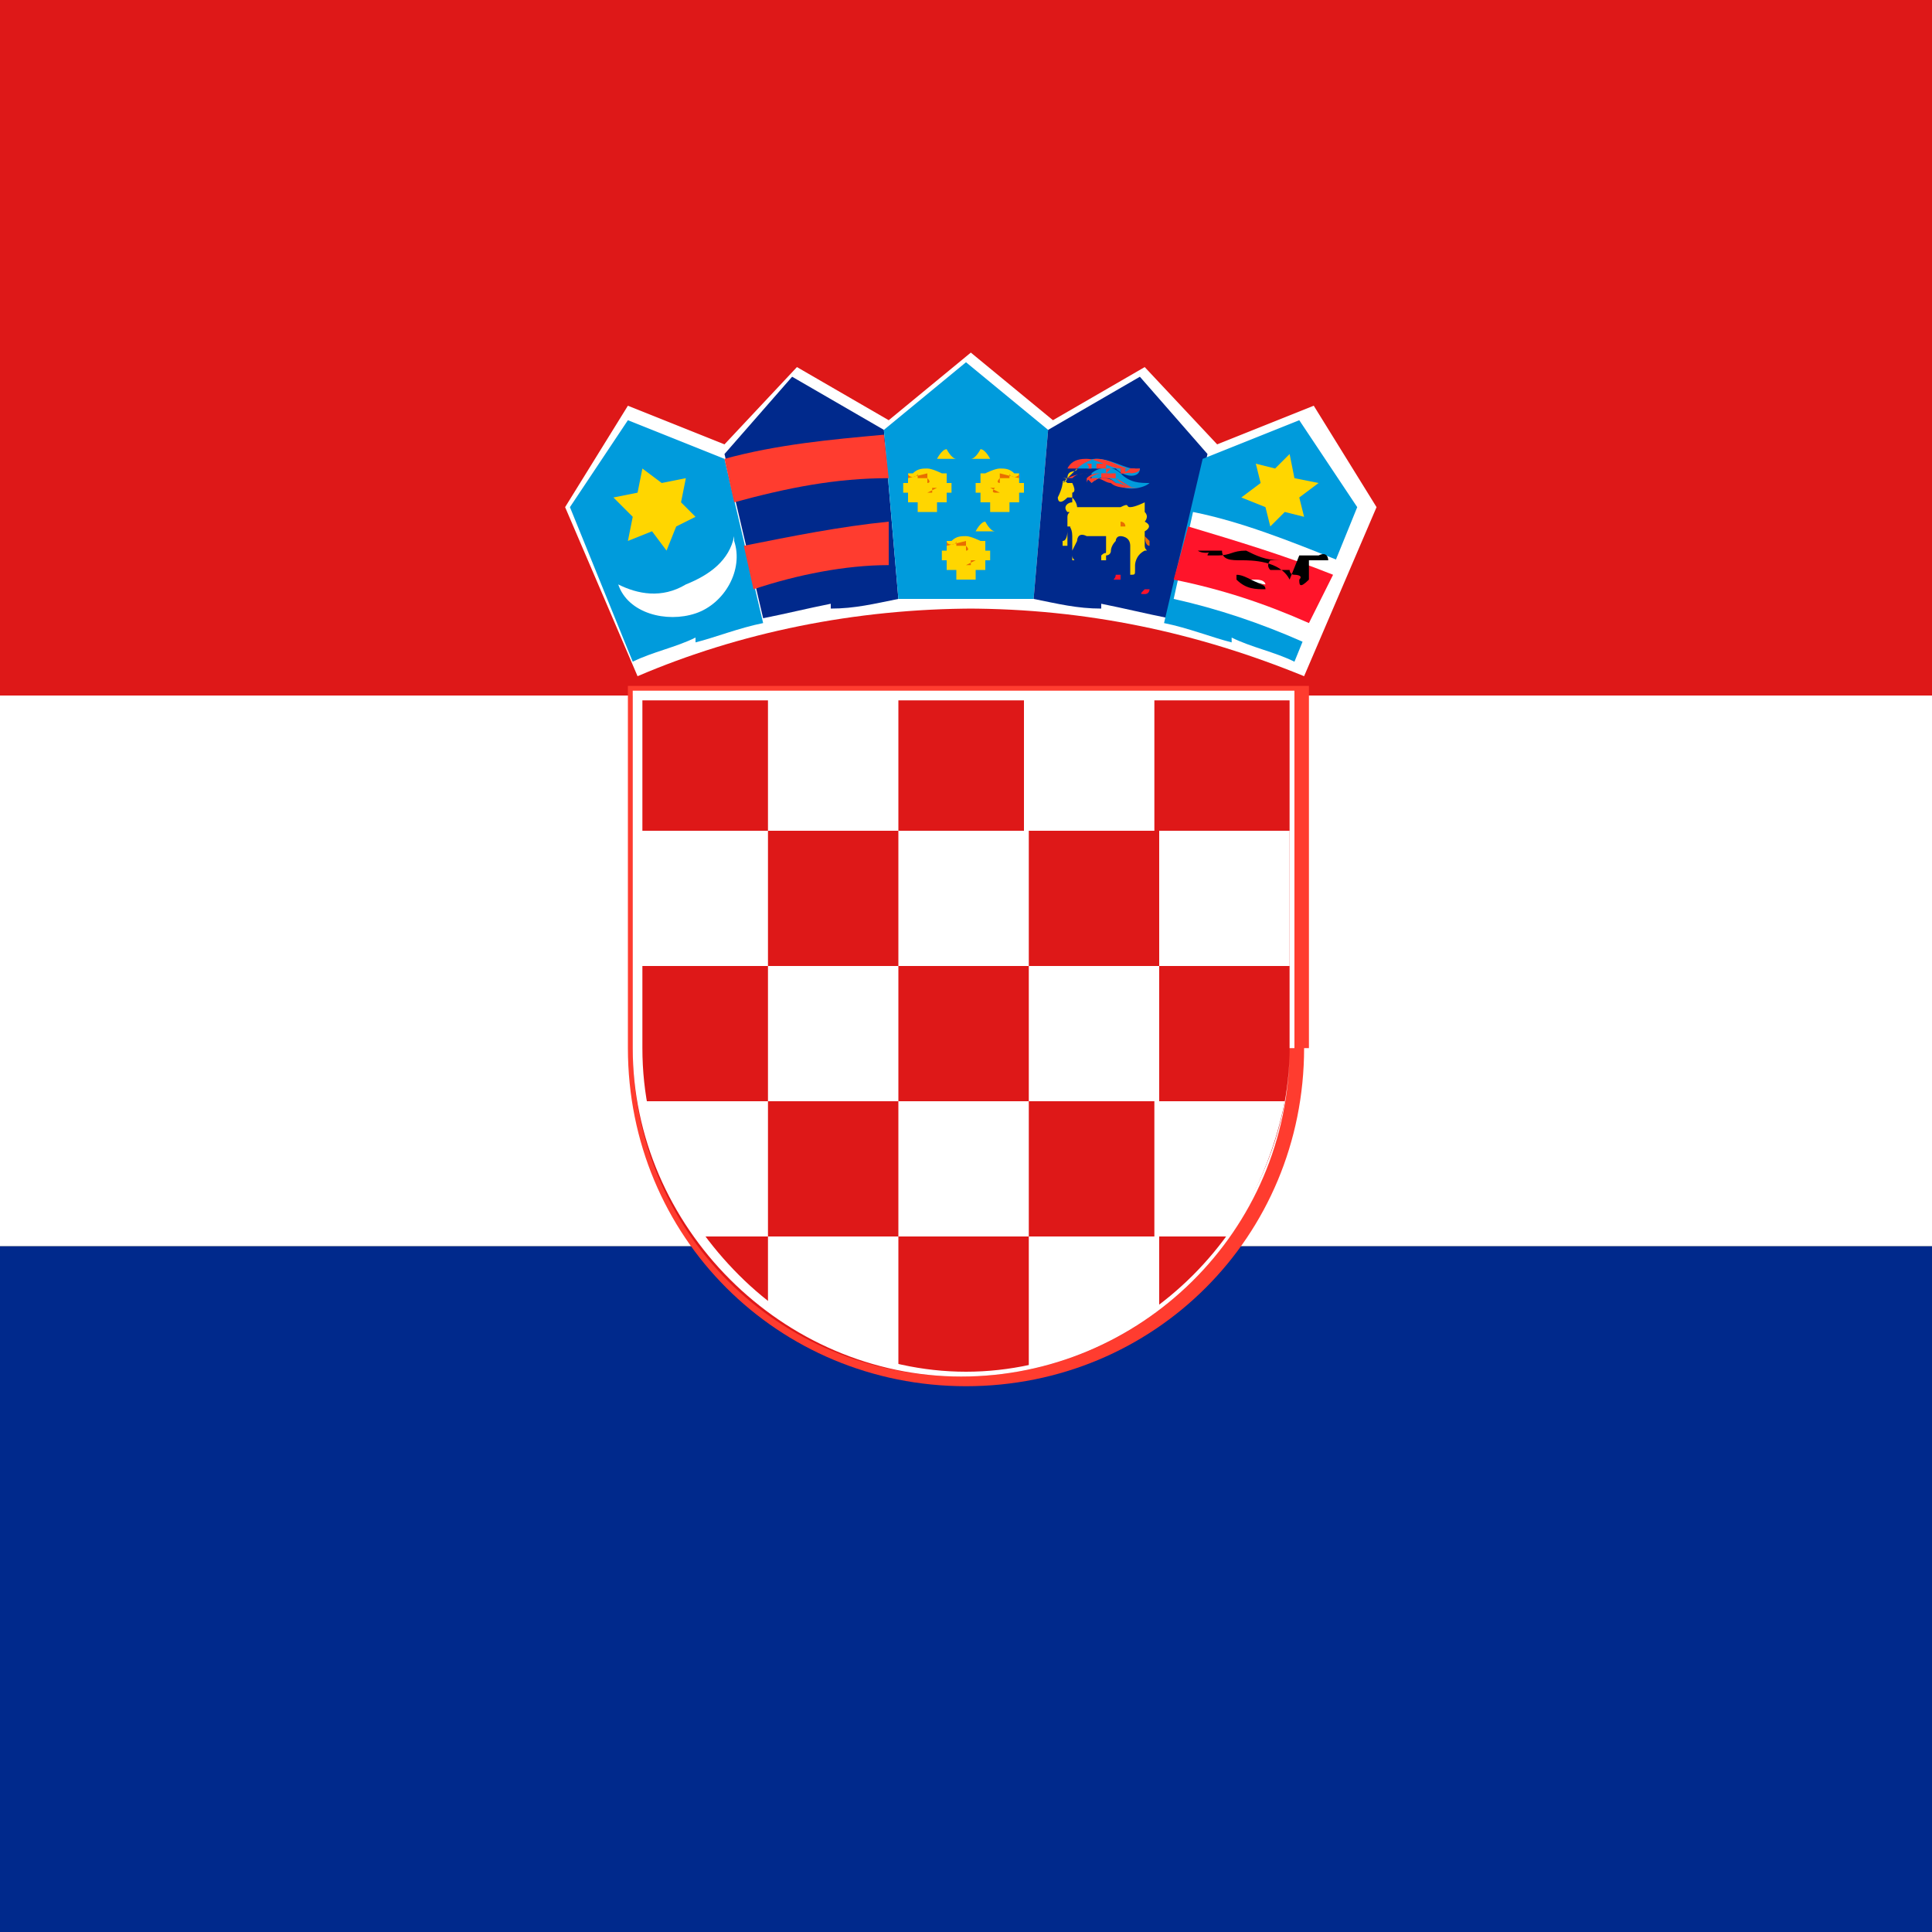 <svg viewBox="0 0 40 40" version="1.1" xmlns="http://www.w3.org/2000/svg" id="Layer_1">
  
  <rect x="0" y="0" width="40" height="40" fill="#333333" stroke="none"/>
  
  <defs>
    <style>
      .st0 {
        fill: #de1818;
      }

      .st1 {
        fill: #ff142a;
      }

      .st2 {
        fill: #e96e00;
      }

      .st3, .st4 {
        fill: #fff;
      }

      .st5 {
        fill: #009bdc;
      }

      .st6 {
        fill: #00298c;
      }

      .st4 {
        stroke: #000;
        stroke-miterlimit: 10;
        stroke-width: 0px;
      }

      .st7 {
        fill: #ff3c2f;
      }

      .st8 {
        fill: #ffd600;
      }
    </style>
  </defs>
  <g>
    <rect height="14.4" width="40" y="0" class="st0"></rect>
    <rect height="14.2" width="40" y="25.8" class="st6"></rect>
    <rect height="11.4" width="40" y="14.4" class="st4"></rect>
  </g>
  <g>
    <path d="M27,21.7c0,3.9-3.1,7-7,7s-7-3.1-7-7v-7.5h14.1v7.5" class="st7"></path>
    <path d="M26.7,21.7c0,3.7-3,6.8-6.8,6.8s-6.8-3-6.8-6.8v-7.3h13.6v7.3" class="st0"></path>
    <path d="M20,12.6c2.5,0,4.8.5,7,1.4l1.5-3.5-1.3-2.1-2,.8-1.5-1.6-1.9,1.1-1.7-1.4-1.7,1.4-1.9-1.1-1.5,1.6-2-.8-1.3,2.1,1.5,3.5c2.1-.9,4.5-1.4,7-1.4" class="st3"></path>
    <path d="M17.2,12.6c.5,0,.9-.1,1.4-.2l-.3-3.5-1.9-1.1-1.4,1.6.8,3.4c.5-.1.9-.2,1.4-.3" class="st6"></path>
    <path d="M14.4,13.3c.4-.1.9-.3,1.4-.4l-.8-3.4-2-.8-1.2,1.8,1.3,3.2c.4-.2.9-.3,1.3-.5" class="st5"></path>
    <path d="M20,12.4c.5,0,.9,0,1.4,0l.3-3.5-1.7-1.4-1.7,1.4.3,3.5c.5,0,.9,0,1.4,0" class="st5"></path>
    <path d="M22.8,12.6c-.5,0-.9-.1-1.4-.2l.3-3.5,1.9-1.1,1.4,1.6-.8,3.4c-.5-.1-.9-.2-1.4-.3" class="st6"></path>
    <path d="M25.5,13.3c-.4-.1-.9-.3-1.4-.4l.8-3.4,2-.8,1.2,1.8-1.3,3.2c-.4-.2-.9-.3-1.3-.5" class="st5"></path>
    <path d="M27.7,11.6l-.7,1.7c-.9-.4-1.8-.7-2.7-.9l.4-1.8c1,.2,2,.6,3,1" class="st3"></path>
    <path d="M27.6,11.9c-1-.4-2-.7-3-1l-.3,1.1c1,.2,1.9.5,2.8.9" class="st1"></path>
    <path d="M15.4,11.3c1-.2,2-.4,3-.5v.9c-.9,0-1.9.2-2.8.5" class="st7"></path>
    <path d="M18.4,9.9c-1.1,0-2.1.2-3.2.5l-.2-.9c1.1-.3,2.2-.4,3.3-.5" class="st7"></path>
    <path d="M22.3,9.7c.4-.5,1,.1,1.3,0,0,.2-.3.2-.5,0-.2,0-.6,0-.6,0,0,0-.2,0-.1,0" class="st5"></path>
    <path d="M22.3,9.7h0c.1-.1.3-.2.4-.2.3,0,.5.2.7.2,0,0,.1,0,.1,0h0c0,.1-.2.1-.3.1,0,0-.2,0-.3,0,0,0-.2,0-.3,0-.2,0-.3,0-.4.1h0s-.1,0-.1,0h0s0,0,0,0h0s0,0,0,0h0s0,0,0,0h0c0,0,.2-.1.4-.1,0,0,.2,0,.3,0,0,0,.2,0,.3,0s.2,0,.3-.1h0s0,0,0,0c0,0,0,0-.2,0-.2,0-.5-.2-.7-.2-.1,0-.3,0-.4.2h0" class="st7"></path>
    <path d="M22.6,10c.1-.1.3-.2.5,0,.2.2.6.1.7,0-.2,0-.4,0-.6-.2-.2-.2-.5-.1-.6,0,0,0,0,.2,0,.1" class="st5"></path>
    <path d="M22.6,10h0c0,0,.1-.1.2-.1s.2,0,.3.1c.1,0,.3.1.4.1s.2,0,.3,0h0s0,0,0,0c0,0-.1,0-.2,0-.1,0-.3,0-.5-.2-.1,0-.2-.1-.3-.1s-.2,0-.3.1h0c0,0,0,.1,0,.1h0s0,0,0,0h0s0,0,0,0c0,0,0,0,0,0h0c0-.1.2-.2.3-.2s.2,0,.3.1c.2.1.3.2.4.2s.1,0,.2,0h0c0,0-.2,0-.3,0-.1,0-.3,0-.4-.1-.1,0-.2-.1-.3-.1s-.2,0-.2,0h0" class="st7"></path>
    <path d="M22.7,9.9h0c0,.1-.1,0,0,0h0c0,0,.1,0,0,0" class="st7"></path>
    <path d="M23.3,10.1s0,0,.1,0c0,0,0,0,0,0,0,0,0,0-.1,0,0,0,0,0,0,0" class="st7"></path>
    <path d="M23,9.9s0,0,.1,0c0,0,0,0,0-.1,0,0,0,0-.1,0,0,0,0,.2,0,.1" class="st7"></path>
    <path d="M22.9,9.9c0,0,0,0-.1,0,0,0,0-.1,0-.1,0,0,.1,0,.2,0,0,0,0,.1,0,.1" class="st7"></path>
    <path d="M23.2,10s0,0,.1,0c0,0,0,0,0,0,0,0,0,0-.1,0,0,0,0,.1,0,.1" class="st7"></path>
    <path d="M23.5,10.1c.1,0,.2,0,.2,0,0,0-.2,0-.2,0h0" class="st7"></path>
    <path d="M23.3,9.8s0,0-.1,0c0,0,0-.1,0-.1,0,0,0,0,.1,0,0,0,0,.1,0,0" class="st7"></path>
    <path d="M23,9.7s0,0,.1,0h0s0,0,0,0c0,0-.1,0-.2,0,0,0,0,.1,0,.1" class="st7"></path>
    <path d="M22.7,9.7c0,0,.1,0,.2,0,0,0,0-.1,0-.1,0,0-.1,0-.2,0,0,0,0,.1,0,.1" class="st7"></path>
    <path d="M22.6,9.7s0,0,0,0c0,0,0-.2,0-.1,0,0,0,0-.1,0,0,0,.1.1,0,.1" class="st7"></path>
    <path d="M23.4,9.8c0,0,.2,0,.2-.1,0,0-.1,0-.2,0h0" class="st7"></path>
    <path d="M22.5,9.7h0c0,0-.2,0-.1,0h0c0,0,.1,0,0,0" class="st7"></path>
    <path d="M22.3,9.7c0,.1-.2,0-.2.2,0,0,0,0-.1,0-.1,0-.2,0,0,0,0,0,.2,0,0,.1,0,0,0,.1-.1.3,0,0,0,.2.2,0,.2,0,.2,0,.1,0,0,0,0,.1,0,0,0,0,0,0,0,0,0,0,0,0,0,.1-.1,0-.2.1-.1.2.1,0,0,0,0,.1,0,0,0,0,0,0,0,0,0,0,0,0,0,0,0,.2,0,.3,0,0,0,.2-.1.2,0,0,0,0,0,0,0,0,0,0,0,.1,0,0,0,0,0,0,.1,0,.1,0,.1,0,0,0,0,0,0-.1,0,0,0,0,0-.1,0,0,0,0,0-.1,0,0,0,0,0-.1h0s0,0,.1,0c0,0,0,0,0,0,0,0,0,0,0,0-.1,0,0,0,0,.2,0,0,0,.1,0,.2,0,0,0,.1,0,.2,0,0,0,0,0,.1,0,0,0,.1,0,0,.1,0,0,0,0-.1,0,0,0,0,0,0s0,0,0,0c0,0,0,0,0-.1,0,0,0,0,0,0,0,0,0,0,.1-.2,0,0,0-.2.2-.1,0,0,0,0,.1,0,.1,0,.2,0,.3,0,0,0,0,0,0,0,0,0,0,0,0,.1,0,0,0,.1,0,.2s0,0-.1.1c0,0,0,.1,0,.1.1,0,.1,0,.1,0,0,0,0,0,0-.1,0,0,.1,0,.1-.1,0,0,0-.1.1-.2,0,0,0-.1.1-.1,0,0,.2,0,.2.2,0,0,0,.2,0,.2,0,.1,0,.1,0,.2,0,0,0,.1,0,.1,0,0,0,.1,0,.1.1,0,.1,0,.1-.1,0,0,0,0,0,0,0,0,0,0,0-.1,0,0,0-.2.2-.3.1,0,0,0,0-.1,0,0,0-.1,0-.2,0,0,0,0,0,0,0,0,0,0,0-.1,0,0,0,0,0,0,0,0,0,0,0,0,0,0,.2-.1,0-.2,0,0,.1-.1,0-.2h0s0-.1,0-.2c0,0-.2.1-.3.1-.1,0,0-.1-.2,0-.1,0-.1,0-.2,0-.1,0-.3,0-.3,0,0,0-.2,0-.2,0h0c0,0-.2,0-.2,0,0,0,0-.1-.1-.2,0,0,0,0,0-.1,0,0,.1,0,.2,0,0,0-.1,0-.2,0,0,0,0,0,0,0,0,0,.1,0,0-.2,0,0,0,0-.1,0,0,0-.1,0,0,0,0,0-.1-.1-.1,0" class="st8"></path>
    <path d="M22.4,10.5s0,0,0,.1c0,0,0,0,0,0,0,0,0-.1,0-.1h0" class="st2"></path>
    <path d="M22.7,10.8c0,0,0,0,0,.2,0,.1,0,0,0,0,0,0,0-.1,0-.2,0,0,0,0,0,0" class="st2"></path>
    <path d="M22.4,10.9s0,0,0,.1c0,0,0,0,0,0,0,0,0,0,0,0,0,0,0,0,0,0" class="st2"></path>
    <path d="M22.2,11.2s0,.1,0,.1c0,0,0,0,0,0,0,0,0-.1,0-.1,0,0,0,0,0,0" class="st2"></path>
    <path d="M22.4,11.1c0,0,0,0,0,.1,0,0,0,0,0,0,0,0,0,0,0,0h0" class="st2"></path>
    <path d="M22.8,11.2c0,0,0,.1,0,.2,0,0,0,0,0,0,0,0,0,0,0-.1h0" class="st2"></path>
    <path d="M23,11.2s0,.1,0,.1c0,0,0,0,0,0h0c0-.1,0-.1,0,0" class="st2"></path>
    <path d="M23.2,11.1c0,0,0,0,0,.1s0,0,0,0c0,0,0,0,0,0,0,0,0,0,0,0" class="st2"></path>
    <path d="M23.4,11.2s0,.1,0,.1c0,0,0,0,0,0h0c0,0,0,0,0,0" class="st2"></path>
    <path d="M22.9,10.8c0,0,0,0,0,.1,0,0,0,0,0,0,0,0,0,0,0-.1,0,0,0,0,0,0" class="st2"></path>
    <path d="M23.2,10.8s0,0,0,0c0,0,.1,0,.1.1,0,0,0,0,0,0,0,0,0,0-.1,0" class="st2"></path>
    <path d="M23.7,11.1c0,0,0,.2.1.2,0,0,0,0,0,0,0,0,0,0,0-.1,0,0,0,0,0,0" class="st2"></path>
    <path d="M23.7,10.9s0,0,0,0c0,0,.2,0,.2,0,0,0,0,0,0,0,0,0-.1,0-.2,0" class="st2"></path>
    <path d="M23.6,10.7c0,0,.1,0,.2,0,0,0,0,0,0,0,0,0,0,0-.1,0,0,0,0,0,0,0" class="st2"></path>
    <path d="M23.3,11.4s0,0,.1,0,0,0,0,0h-.1s0,0,0,0c0,0,0,0,0,0" class="st2"></path>
    <path d="M23.8,11.5h0c0,0,0,.1,0,0,0,0,0,0,0,0h0" class="st2"></path>
    <path d="M22.2,10.1h0s.1,0,.1,0h0s0,0,0,0c0,0,0,0,0,0,0,0,0,0,0,0h0" class="st2"></path>
    <path d="M22,11.9c0,0,0,0-.1,0-.1,0,0,0,0,0h0s.2,0,.2,0" class="st1"></path>
    <path d="M22,11.9h0s0,0,0,0c0,0,0,0-.1,0h0c0,0,0,0,0,0h0s0,0,0,0h0s0,0,0,0h0s0,0,0,0h0s0,0,0,0h0s0,0,0,0h0s0,0,0,0h0s0,0,0,0h0s0,0,0,0c0,0-.1,0-.1,0h0s0,0,0,0h0s0,0,0,0h0s0,0,0,0c0,0,0,0,0,0h0c0,0,.1,0,.1,0h0s0,0,0,0h0s0,0,0,0" class="st7"></path>
    <path d="M22.4,12.2s0,0,0,0c-.1,0-.1,0,0,0,0,0,.2,0,.2,0" class="st1"></path>
    <path d="M22.4,12.2h0s0,0,0,0c0,0,0,0,0,0h0c0,0-.1,0-.1,0h0c0,0,0,0,0,0h0s0,0,0,0c0,0,0,0,0,0h0s0,0,0,0h0s0,0,0,0h0c0,0-.1,0-.1,0h0s0,0,0,0h0s0,0,0,0c0,0,0,0,0,0h0c0,0,0,0,0,0h0s0,0,0,0h0s0,0,0,0" class="st7"></path>
    <path d="M23.2,12c0,0,0,0-.1,0-.1,0,0,0,0-.1,0,0,.1,0,.1,0" class="st1"></path>
    <path d="M23.2,12h0s0,0,0,0h0c0,0,0,0,0,0h0c0,0,0,0,0,0,0,0,0,0,0,0h0s0,0,0,0h0s0,0,0,0h0s0,0,0,0h0s0,0,0,0h0s-.1,0-.1,0h0s0,0,0,0h0s0,0,0,0c0,0,0,0,0,0h0c0,0,0,0,0,0h0s0,0,0,0h0s0,0,0,0" class="st7"></path>
    <path d="M23.8,12.2s0,.1-.1.1c-.1,0-.1,0,0-.1,0,0,.2,0,.2,0" class="st1"></path>
    <path d="M23.8,12.2h0s0,0,0,0c0,0,0,0-.1.1h0c0,0,0,0,0,0h0c0,0,0,0,0,0h0s0,0,0,0h0s0,0,0,0c0,0,0,0,0,0h0,0s0,0,0,0c0,0,0,0,0,0,0,0-.1,0-.1,0h0s0,0,0,0h0s0,0,0,0c0,0,0,0,0,0h0c0,0,.1,0,.1,0h0s0,0,0,0h0s0,0,0,0" class="st7"></path>
    <path d="M26.7,12c-.2-.4-.8-.4-1-.4-.2,0-.4,0-.4-.2h0s0,0,0,0c0,0-.2,0-.2,0,0,0-.2,0-.2,0,0,0,0,0,0,0,0,0,.1,0,.2,0,0,0,0,0,0,0-.1,0-.3,0-.3,0,0,0,.1.1.4,0,0,0-.2,0-.2.1,0,0,0,0,.2,0,.3,0,.3-.1.6-.1.2.1.4.2.7.2,0,0-.1,0-.2,0,0,0-.1.1,0,.2.1,0,.3,0,.4,0,0,0,0,.1.1.1,0,0,.2,0,.1.1,0,.1,0,.2.2,0,0,0,0-.3,0-.4.1,0,.3,0,.4,0,0,0,0-.2-.2-.1-.1,0-.2,0-.4,0"></path>
    <path d="M25.6,11.9c.2.1.4.2.6.2,0,0,0-.1-.2-.1-.1,0-.3,0-.4,0h0" class="st3"></path>
    <path d="M25.6,11.9h0c.2,0,.4.2.6.2h0s0,0,0,0h0s0,0,0,0c0,0,0,0-.2,0-.1,0-.3,0-.4,0h0s0,0,0,0h0s0,0,0,0h0s0,0,0,0h0s0,0,0,0h0s.2,0,.4,0c.1,0,.2,0,.2.1h0s0,0,0,0h0c-.2,0-.4,0-.6-.2h0s0,0,0,0h0"></path>
    <path d="M15.2,11.2c.2.6-.2,1.3-.8,1.5-.6.2-1.4,0-1.6-.6.4.2.9.3,1.4,0,.5-.2.9-.5,1-1" class="st3"></path>
    <polyline points="13.8 11.4 14 10.9 14.4 10.7 14.1 10.4 14.2 9.9 13.7 10 13.3 9.7 13.2 10.2 12.7 10.3 13.1 10.7 13 11.2 13.5 11" class="st8"></polyline>
    <polyline points="26.3 10.9 26.2 10.5 25.7 10.3 26.1 10 26 9.6 26.4 9.7 26.7 9.4 26.8 9.9 27.3 10 26.9 10.3 27 10.7 26.6 10.6" class="st8"></polyline>
    <path d="M19.2,10.6c0,0,0,0,.1,0,0,0,0,0,0,0,0,0,0,0,.1,0,0,0,0,0,0-.2,0,0,.1,0,.2,0,0,0,0-.1,0-.2,0,0,.1,0,.1,0,0,0,0-.1,0-.1,0,0,0,0,.1,0,0,0-.1,0-.1,0,0,0,0,0,0-.1,0,0-.1,0-.1,0,0,0-.1,0,0,0,0,0,0-.1,0-.2,0,0-.1,0-.1,0,0,0-.2-.1-.3-.1s-.2,0-.3.1c0,0-.1,0-.1,0,0,0,0,.1,0,.2,0,0,0,0,0,0,0,0,0,0-.1,0,0,0,0,0,0,.1,0,0-.1,0-.1,0,0,0,0,0,.1,0,0,0,0,0,0,.1,0,0,0,0,.1,0,0,0,0,.1,0,.2,0,0,.1,0,.2,0,0,0,0,.1,0,.2,0,0,.1,0,.1,0,0,0,0,0,0,0,0,0,0,0,.1,0" class="st8"></path>
    <path d="M19.2,9.5c0,0,.2,0,.2,0,0,0,.1-.2.2-.2,0,0,0,0,0,0h0s0,0,0,0c0,0-.1,0,0,0,0,0,0,0,0,0,0,0,0,0,0,0,0,0,0,0,0,0,0,0,0,0,0,0,0,0,0,0,0,0s0,0,0,0c0,0,0,0,0,0,0,0,0,0,0,0,0,0,0,0,0,0,0,0,0,0,0,0,0,0,0,0,0,0h0s0,0,0,0c0,0,0,0,0,0,0,0,.1.2.2.2,0,0,.1,0,.2,0" class="st8"></path>
    <path d="M20.7,10.6c0,0,0,0-.1,0,0,0,0,0,0,0,0,0,0,0-.1,0,0,0,0,0,0-.2,0,0-.1,0-.2,0,0,0,0-.1,0-.2,0,0-.1,0-.1,0,0,0,0-.1,0-.1,0,0,0,0-.1,0,0,0,.1,0,.1,0,0,0,0,0,0-.1,0,0,.1,0,.1,0,0,0,.1,0,0,0,0,0,0-.1,0-.2,0,0,.1,0,.1,0,0,0,.2-.1.3-.1s.2,0,.3.1c0,0,.1,0,.1,0,0,0,0,.1,0,.2,0,0,0,0,0,0,0,0,0,0,.1,0,0,0,0,0,0,.1,0,0,.1,0,.1,0,0,0,0,0-.1,0,0,0,0,0,0,.1,0,0,0,0-.1,0,0,0,0,.1,0,.2,0,0-.1,0-.2,0,0,0,0,.1,0,.2,0,0-.1,0-.1,0,0,0,0,0,0,0,0,0,0,0-.1,0" class="st8"></path>
    <path d="M20.7,9.5c0,0-.2,0-.2,0,0,0-.1-.2-.2-.2,0,0,0,0,0,0h0s0,0,0,0c0,0,.1,0,0,0,0,0,0,0,0,0,0,0,0,0,0,0,0,0,0,0,0,0,0,0,0,0,0,0,0,0,0,0,0,0s0,0,0,0c0,0,0,0,0,0,0,0,0,0,0,0,0,0,0,0,0,0,0,0,0,0,0,0,0,0,0,0,0,0h0s0,0,0,0c0,0,0,0,0,0,0,0-.1.2-.2.2,0,0-.1,0-.2,0" class="st8"></path>
    <path d="M21.1,9.9h0c0,0,0,.1,0,.1,0,0,0,0,0,0,0,0,0,0,0-.1" class="st2"></path>
    <path d="M20.7,9.8h0c0,0,0,.2,0,.2s-.1,0,0-.1h0c0,0,0-.1,0,0,0,0,.2,0,.2,0h0c0-.1,0-.1,0-.1h0s0,0,0,0c0,0,0,0,0,0h0c0,.1.2.1.2,0,0,0,0,0,0,0h0c0,0,0,.2,0,.2s0,0,0-.1h0" class="st2"></path>
    <path d="M20.7,10.2s-.1,0-.2,0c0,0,0,0,0,0h.1s0,0,0,0h0c0,0-.1,0,0-.1,0,0,0,0,0,0h0s0,0,0,0c0,0,0,0,0,0,0,0,0,0,0,0h0s0,0,0,0h.1s0,0,0,0c0,0-.1,0-.2,0" class="st2"></path>
    <path d="M20.7,10.3c0,0,0,0,0,0s0,0,0,0" class="st2"></path>
    <path d="M20.7,10.4c0,0,0,0,0,0s0,0,0,0" class="st2"></path>
    <path d="M20.3,9.9h0c0,0,0,.1,0,.1,0,0,0,0,0,0,0,0,0,0,0-.1" class="st2"></path>
    <path d="M20,12c0,0,0,0,.1,0,0,0,0,0,0,0,0,0,0,0,.1,0,0,0,0,0,0-.2,0,0,.1,0,.2,0,0,0,0-.1,0-.2,0,0,.1,0,.1,0,0,0,0-.1,0-.1,0,0,0,0,.1,0,0,0-.1,0-.1,0,0,0,0,0,0-.1,0,0-.1,0-.1,0,0,0-.1,0,0,0,0,0,0-.1,0-.2,0,0-.1,0-.1,0,0,0-.2-.1-.3-.1s-.2,0-.3.1c0,0-.1,0-.1,0,0,0,0,.1,0,.2,0,0,0,0,0,0,0,0,0,0-.1,0,0,0,0,0,0,.1,0,0-.1,0-.1,0,0,0,0,0,.1,0,0,0,0,0,0,.1,0,0,0,0,.1,0,0,0,0,.1,0,.2,0,0,.1,0,.2,0,0,0,0,.1,0,.2,0,0,.1,0,.1,0,0,0,0,0,0,0,0,0,0,0,.1,0" class="st8"></path>
    <path d="M20,11c0,0,.2,0,.2,0,0,0,.1-.2.2-.2,0,0,0,0,0,0h0s0,0,0,0c0,0-.1,0,0,0,0,0,0,0,0,0,0,0,0,0,0,0,0,0,0,0,0,0,0,0,0,0,0,0,0,0,0,0,0,0s0,0,0,0c0,0,0,0,0,0,0,0,0,0,0,0,0,0,0,0,0,0,0,0,0,0,0,0,0,0,0,0,0,0h0s0,0,0,0c0,0,0,0,0,0,0,0,.1.2.2.2,0,0,.1,0,.2,0" class="st8"></path>
    <path d="M19.6,11.4h0c0,0,0,.1,0,.1,0,0,0,0,0,0,0,0,0,0,0-.1" class="st2"></path>
    <path d="M20,11.2h0c0,0,0,.2,0,.2s.1,0,0-.1h0c0,0,0-.1,0,0,0,0-.2,0-.2,0h0c0-.1,0-.1,0-.1h0s0,0,0,0c0,0,0,0,0,0h0c0,.1-.2.1-.2,0,0,0,0,0,0,0h0c0,0,0,.2,0,.2s0,0,0-.1h0" class="st2"></path>
    <path d="M20,11.7s.1,0,.2,0c0,0,0,0,0,0h-.1s0,0,0,0h0c0,0,0,0,0-.1,0,0,0,0,0,0h0s0,0,0,0c0,0,0,0,0,0,0,0,0,0,0,0h0s0,0,0,0h-.1s0,0,0,0c0,0,.1,0,.2,0" class="st2"></path>
    <path d="M20,11.7c0,0,0,0,0,0s0,0,0,0" class="st2"></path>
    <path d="M20,11.8c0,0,0,0,0,0s0,0,0,0" class="st2"></path>
    <path d="M20.4,11.4h0c0,0,0,.1,0,.1,0,0,0,0,0,0,0,0,0,0,0-.1" class="st2"></path>
    <path d="M18.9,9.9h0c0,0,0,.1,0,.1,0,0,0,0,0,0,0,0,0,0,0-.1" class="st2"></path>
    <path d="M19.2,9.8h0c0,0,0,.2,0,.2s.1,0,0-.1h0c0,0,0-.1,0,0,0,0-.2,0-.2,0h0c0-.1,0-.1,0-.1h0s0,0,0,0c0,0,0,0,0,0h0c0,.1-.2.1-.2,0,0,0,0,0,0,0h0c0,0,0,.2,0,.2s0,0,0-.1h0" class="st2"></path>
    <path d="M19.2,10.2s.1,0,.2,0c0,0,0,0,0,0h-.1s0,0,0,0h0c0,0,0,0,0-.1,0,0,0,0,0,0h0s0,0,0,0c0,0,0,0,0,0,0,0,0,0,0,0h0s0,0,0,0h-.1s0,0,0,0c0,0,.1,0,.2,0" class="st2"></path>
    <path d="M19.2,10.3c0,0,0,0,0,0s0,0,0,0" class="st2"></path>
    <path d="M19.2,10.4c0,0,0,0,0,0s0,0,0,0" class="st2"></path>
    <path d="M19.6,9.9h0c0,0,0,.1,0,.1,0,0,0,0,0,0,0,0,0,0,0-.1" class="st2"></path>
    <path d="M19,9.6c0,0,.2,0,.2,0s.1,0,.2,0h0c-.1,0-.1,0-.2,0s-.2,0-.2,0h0" class="st2"></path>
    <path d="M20.5,9.6c0,0,.2,0,.2,0s.1,0,.2,0h0c-.1,0-.1,0-.2,0s-.2,0-.2,0h0" class="st2"></path>
    <path d="M19.8,11c0,0,.2,0,.2,0s.1,0,.2,0h0c-.1,0-.1,0-.2,0s-.2,0-.2,0h0" class="st2"></path>
    <path d="M13.3,22.8h2.6v2.8h-1.5c-.6-.8-1-1.8-1.2-2.8,0-.4,0-.7,0-1.1v-7.3h5.4v2.8h-2.7v-2.8h-2.7v7.3c0,.4,0,.8,0,1.1M21.3,25.6h2.7v1.5c-.8.6-1.7,1-2.7,1.2v-2.7M24,22.8h2.6c0-.4,0-.7,0-1.1v-7.3h-2.7v2.8h-2.7v-2.8h5.4v7.3c0,.4,0,.8,0,1.1-.2,1-.6,2-1.2,2.8h-1.5v-2.8M18.6,17.2h2.7v2.8h-2.7v-2.8M13.2,17.2h2.7v2.8h-2.7v-2.8M24,17.2h2.7v2.8h-2.7v-2.8M15.9,20h2.7v2.8h-2.7v-2.8M21.3,20h2.7v2.8h-2.7v-2.8M18.6,22.8h2.7v2.8h-2.7v-2.8M15.9,25.6h2.7v2.7c-1-.2-1.9-.6-2.7-1.2v-1.5" class="st3"></path>
    <path d="M26.7,21.7h0c0,3.8-3.1,6.8-6.8,6.8s-6.8-3.1-6.8-6.8v-7.4h13.7v7.4h-.1v-7.2h-13.4v7.2c0,1.9.8,3.5,2,4.7,1.2,1.2,2.9,2,4.7,2s3.5-.8,4.7-2c1.2-1.2,2-2.9,2-4.7h0" class="st3"></path>
  </g>
</svg>